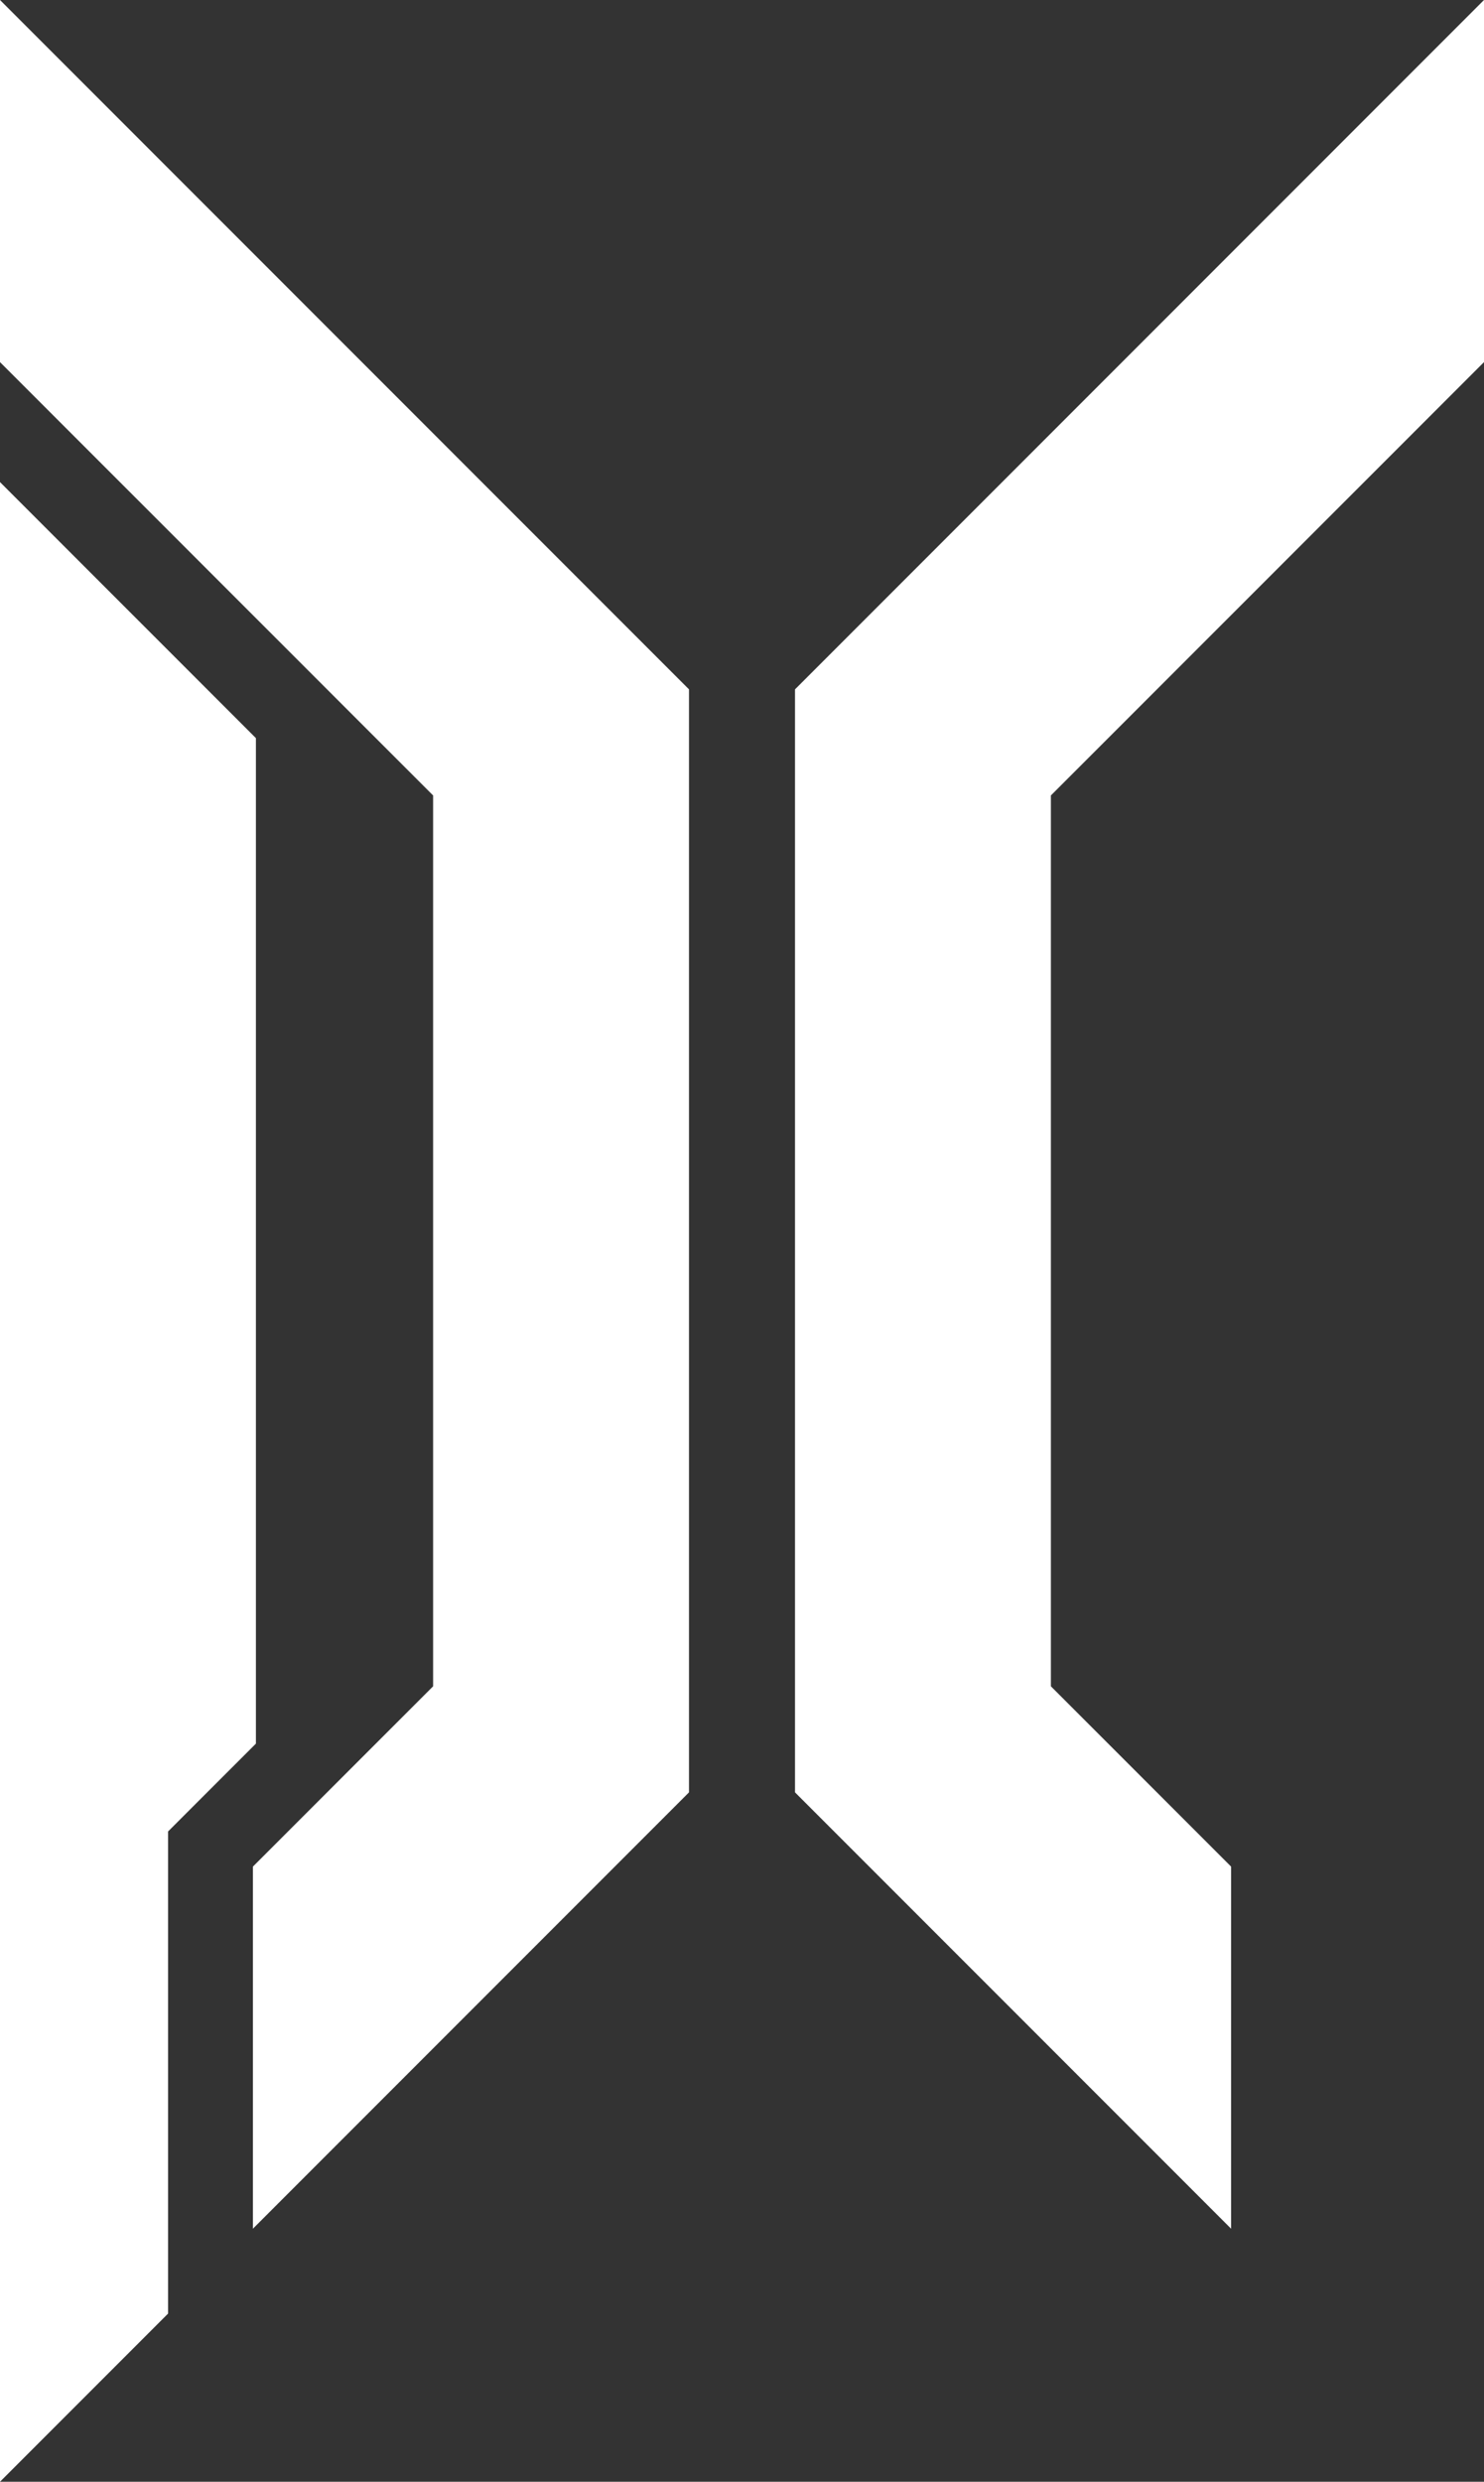 <svg xmlns="http://www.w3.org/2000/svg" viewBox="263.03 103.92 473.94 792.16"><rect x="263.03" y="103.92" width="473.94" height="792.16" fill="#333333" stroke="none"/><defs><style>      .a {        fill: #fff;      }    </style></defs><title>Zeichenfläche 1SVG</title><polygon class="a" points="263.03 103.92 263.03 219.5 401.35 357.82 401.35 642.18 343.8 699.73 343.8 815.31 483.07 676.03 483.07 323.96 263.03 103.92"></polygon><polygon class="a" points="263.03 896.08 316.71 842.39 316.71 688.51 344.76 660.47 344.76 339.53 263.03 257.8 263.03 896.08"></polygon><polygon class="a" points="656.2 815.31 656.2 699.73 598.65 642.18 598.65 357.82 736.97 219.5 736.97 103.92 516.93 323.96 516.93 676.03 656.2 815.31"></polygon></svg>